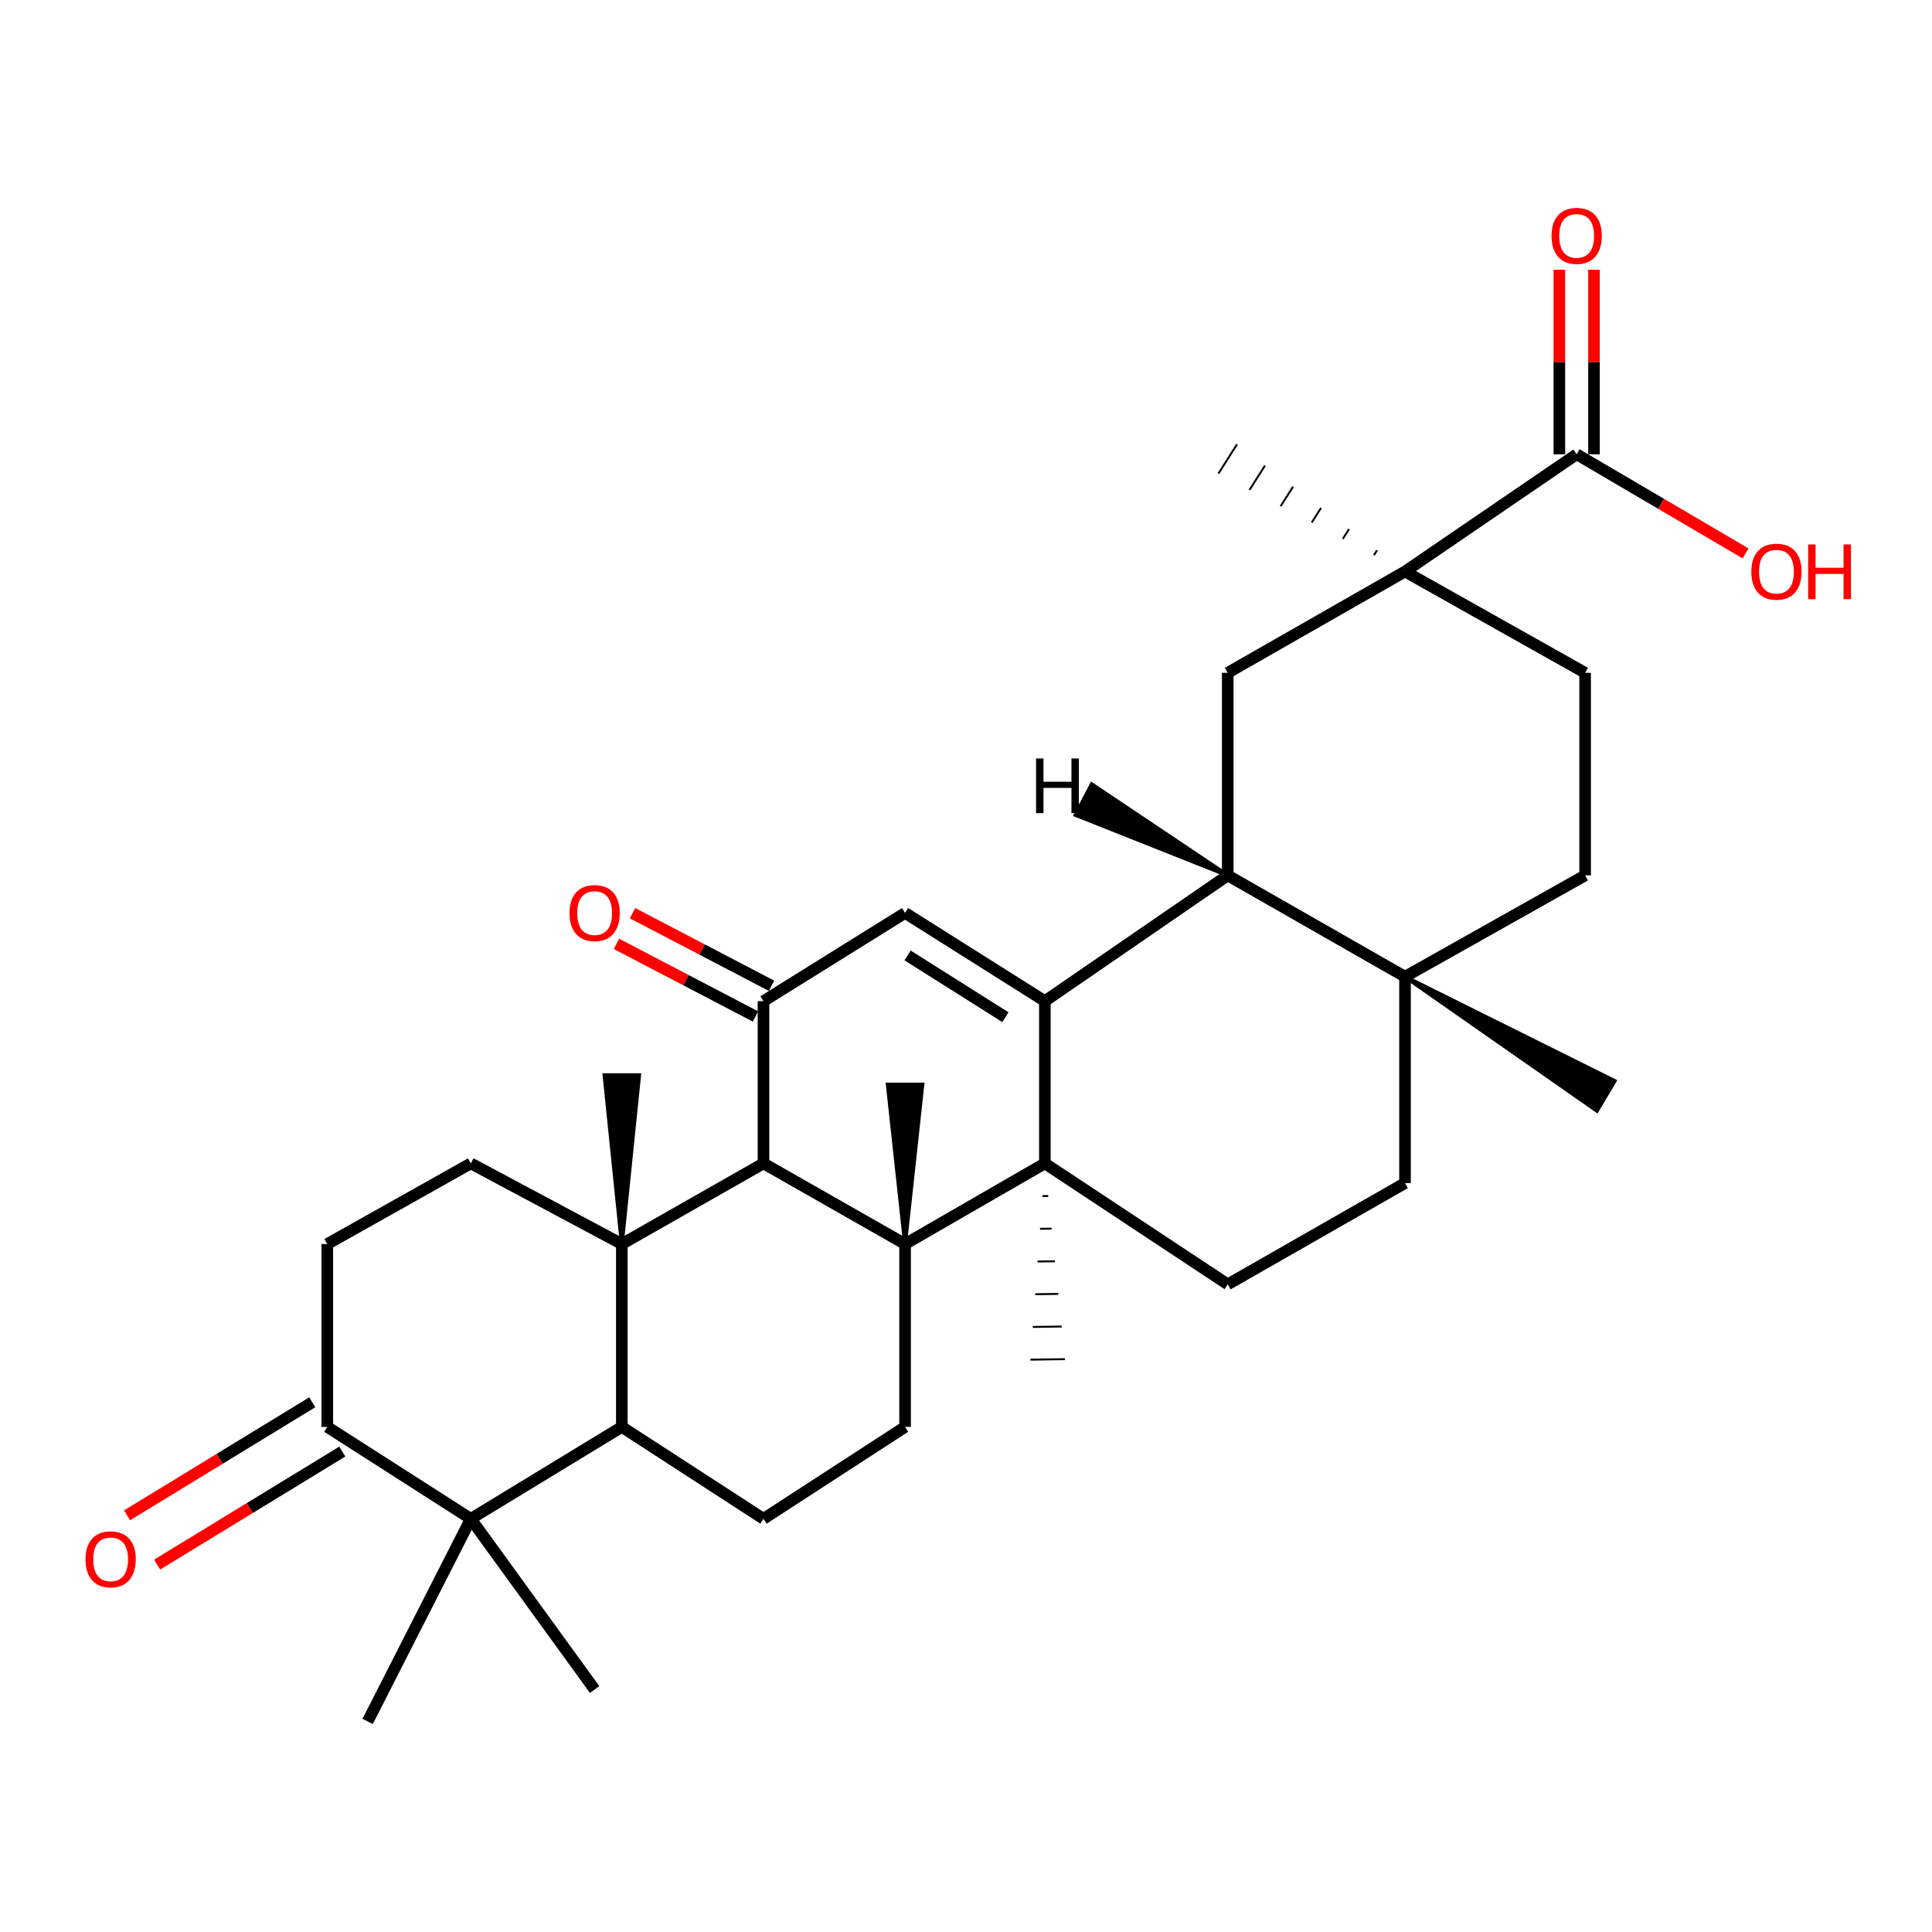 <?xml version='1.0' encoding='iso-8859-1'?>
<svg version='1.1' baseProfile='full'
              xmlns='http://www.w3.org/2000/svg'
                      xmlns:rdkit='http://www.rdkit.org/xml'
                      xmlns:xlink='http://www.w3.org/1999/xlink'
                  xml:space='preserve'
width='1000px' height='1000px' viewBox='0 0 1000 1000'>
<!-- END OF HEADER -->
<rect style='opacity:1.0;fill:#FFFFFF;stroke:none' width='1000' height='1000' x='0' y='0'> </rect>
<path class='bond-1' d='M 540.822,518.179 L 540.822,602.165' style='fill:none;fill-rule:evenodd;stroke:#000000;stroke-width:6px;stroke-linecap:butt;stroke-linejoin:miter;stroke-opacity:1' />
<path class='bond-4' d='M 540.822,518.179 L 468.467,472.532' style='fill:none;fill-rule:evenodd;stroke:#000000;stroke-width:6px;stroke-linecap:butt;stroke-linejoin:miter;stroke-opacity:1' />
<path class='bond-4' d='M 520.405,526.492 L 469.757,494.538' style='fill:none;fill-rule:evenodd;stroke:#000000;stroke-width:6px;stroke-linecap:butt;stroke-linejoin:miter;stroke-opacity:1' />
<path class='bond-7' d='M 540.822,518.179 L 635.473,453.103' style='fill:none;fill-rule:evenodd;stroke:#000000;stroke-width:6px;stroke-linecap:butt;stroke-linejoin:miter;stroke-opacity:1' />
<path class='bond-0' d='M 468.467,643.909 L 540.822,602.165' style='fill:none;fill-rule:evenodd;stroke:#000000;stroke-width:6px;stroke-linecap:butt;stroke-linejoin:miter;stroke-opacity:1' />
<path class='bond-12' d='M 468.467,643.909 L 468.467,738.57' style='fill:none;fill-rule:evenodd;stroke:#000000;stroke-width:6px;stroke-linecap:butt;stroke-linejoin:miter;stroke-opacity:1' />
<path class='bond-25' d='M 468.467,643.909 L 477.43,561.377 L 459.505,561.377 Z' style='fill:#000000;fill-rule:evenodd;fill-opacity:1;stroke:#000000;stroke-width:2px;stroke-linecap:butt;stroke-linejoin:miter;stroke-opacity:1;' />
<path class='bond-34' d='M 468.467,643.909 L 395.186,602.165' style='fill:none;fill-rule:evenodd;stroke:#000000;stroke-width:6px;stroke-linecap:butt;stroke-linejoin:miter;stroke-opacity:1' />
<path class='bond-15' d='M 540.822,602.165 L 635.473,664.781' style='fill:none;fill-rule:evenodd;stroke:#000000;stroke-width:6px;stroke-linecap:butt;stroke-linejoin:miter;stroke-opacity:1' />
<path class='bond-27' d='M 539.571,619.097 L 542.558,619.054' style='fill:none;fill-rule:evenodd;stroke:#000000;stroke-width:1.0px;stroke-linecap:butt;stroke-linejoin:miter;stroke-opacity:1' />
<path class='bond-27' d='M 538.32,636.028 L 544.294,635.943' style='fill:none;fill-rule:evenodd;stroke:#000000;stroke-width:1.0px;stroke-linecap:butt;stroke-linejoin:miter;stroke-opacity:1' />
<path class='bond-27' d='M 537.069,652.96 L 546.03,652.832' style='fill:none;fill-rule:evenodd;stroke:#000000;stroke-width:1.0px;stroke-linecap:butt;stroke-linejoin:miter;stroke-opacity:1' />
<path class='bond-27' d='M 535.817,669.892 L 547.766,669.721' style='fill:none;fill-rule:evenodd;stroke:#000000;stroke-width:1.0px;stroke-linecap:butt;stroke-linejoin:miter;stroke-opacity:1' />
<path class='bond-27' d='M 534.566,686.824 L 549.502,686.61' style='fill:none;fill-rule:evenodd;stroke:#000000;stroke-width:1.0px;stroke-linecap:butt;stroke-linejoin:miter;stroke-opacity:1' />
<path class='bond-27' d='M 533.315,703.755 L 551.237,703.499' style='fill:none;fill-rule:evenodd;stroke:#000000;stroke-width:1.0px;stroke-linecap:butt;stroke-linejoin:miter;stroke-opacity:1' />
<path class='bond-2' d='M 321.856,643.909 L 395.186,602.165' style='fill:none;fill-rule:evenodd;stroke:#000000;stroke-width:6px;stroke-linecap:butt;stroke-linejoin:miter;stroke-opacity:1' />
<path class='bond-6' d='M 321.856,643.909 L 321.856,738.57' style='fill:none;fill-rule:evenodd;stroke:#000000;stroke-width:6px;stroke-linecap:butt;stroke-linejoin:miter;stroke-opacity:1' />
<path class='bond-14' d='M 321.856,643.909 L 243.695,602.165' style='fill:none;fill-rule:evenodd;stroke:#000000;stroke-width:6px;stroke-linecap:butt;stroke-linejoin:miter;stroke-opacity:1' />
<path class='bond-26' d='M 321.856,643.909 L 330.818,556.517 L 312.893,556.517 Z' style='fill:#000000;fill-rule:evenodd;fill-opacity:1;stroke:#000000;stroke-width:2px;stroke-linecap:butt;stroke-linejoin:miter;stroke-opacity:1;' />
<path class='bond-3' d='M 395.186,602.165 L 395.186,518.179' style='fill:none;fill-rule:evenodd;stroke:#000000;stroke-width:6px;stroke-linecap:butt;stroke-linejoin:miter;stroke-opacity:1' />
<path class='bond-5' d='M 468.467,472.532 L 395.186,518.179' style='fill:none;fill-rule:evenodd;stroke:#000000;stroke-width:6px;stroke-linecap:butt;stroke-linejoin:miter;stroke-opacity:1' />
<path class='bond-18' d='M 399.335,510.235 L 363.367,491.45' style='fill:none;fill-rule:evenodd;stroke:#000000;stroke-width:6px;stroke-linecap:butt;stroke-linejoin:miter;stroke-opacity:1' />
<path class='bond-18' d='M 363.367,491.45 L 327.399,472.665' style='fill:none;fill-rule:evenodd;stroke:#FF0000;stroke-width:6px;stroke-linecap:butt;stroke-linejoin:miter;stroke-opacity:1' />
<path class='bond-18' d='M 391.037,526.123 L 355.069,507.338' style='fill:none;fill-rule:evenodd;stroke:#000000;stroke-width:6px;stroke-linecap:butt;stroke-linejoin:miter;stroke-opacity:1' />
<path class='bond-18' d='M 355.069,507.338 L 319.101,488.553' style='fill:none;fill-rule:evenodd;stroke:#FF0000;stroke-width:6px;stroke-linecap:butt;stroke-linejoin:miter;stroke-opacity:1' />
<path class='bond-8' d='M 321.856,738.57 L 243.695,786.139' style='fill:none;fill-rule:evenodd;stroke:#000000;stroke-width:6px;stroke-linecap:butt;stroke-linejoin:miter;stroke-opacity:1' />
<path class='bond-36' d='M 321.856,738.57 L 395.186,786.139' style='fill:none;fill-rule:evenodd;stroke:#000000;stroke-width:6px;stroke-linecap:butt;stroke-linejoin:miter;stroke-opacity:1' />
<path class='bond-10' d='M 635.473,453.103 L 635.473,348.246' style='fill:none;fill-rule:evenodd;stroke:#000000;stroke-width:6px;stroke-linecap:butt;stroke-linejoin:miter;stroke-opacity:1' />
<path class='bond-11' d='M 635.473,453.103 L 727.236,505.542' style='fill:none;fill-rule:evenodd;stroke:#000000;stroke-width:6px;stroke-linecap:butt;stroke-linejoin:miter;stroke-opacity:1' />
<path class='bond-38' d='M 635.473,453.103 L 565.084,405.951 L 556.739,421.815 Z' style='fill:#000000;fill-rule:evenodd;fill-opacity:1;stroke:#000000;stroke-width:2px;stroke-linecap:butt;stroke-linejoin:miter;stroke-opacity:1;' />
<path class='bond-29' d='M 243.695,786.139 L 307.785,874.516' style='fill:none;fill-rule:evenodd;stroke:#000000;stroke-width:6px;stroke-linecap:butt;stroke-linejoin:miter;stroke-opacity:1' />
<path class='bond-30' d='M 243.695,786.139 L 190.29,891.007' style='fill:none;fill-rule:evenodd;stroke:#000000;stroke-width:6px;stroke-linecap:butt;stroke-linejoin:miter;stroke-opacity:1' />
<path class='bond-37' d='M 243.695,786.139 L 169.408,738.57' style='fill:none;fill-rule:evenodd;stroke:#000000;stroke-width:6px;stroke-linecap:butt;stroke-linejoin:miter;stroke-opacity:1' />
<path class='bond-9' d='M 727.236,295.817 L 635.473,348.246' style='fill:none;fill-rule:evenodd;stroke:#000000;stroke-width:6px;stroke-linecap:butt;stroke-linejoin:miter;stroke-opacity:1' />
<path class='bond-13' d='M 727.236,295.817 L 816.082,235.133' style='fill:none;fill-rule:evenodd;stroke:#000000;stroke-width:6px;stroke-linecap:butt;stroke-linejoin:miter;stroke-opacity:1' />
<path class='bond-31' d='M 712.743,284.843 L 711.142,287.365' style='fill:none;fill-rule:evenodd;stroke:#000000;stroke-width:1.0px;stroke-linecap:butt;stroke-linejoin:miter;stroke-opacity:1' />
<path class='bond-31' d='M 698.25,273.87 L 695.047,278.914' style='fill:none;fill-rule:evenodd;stroke:#000000;stroke-width:1.0px;stroke-linecap:butt;stroke-linejoin:miter;stroke-opacity:1' />
<path class='bond-31' d='M 683.757,262.897 L 678.952,270.462' style='fill:none;fill-rule:evenodd;stroke:#000000;stroke-width:1.0px;stroke-linecap:butt;stroke-linejoin:miter;stroke-opacity:1' />
<path class='bond-31' d='M 669.264,251.923 L 662.858,262.011' style='fill:none;fill-rule:evenodd;stroke:#000000;stroke-width:1.0px;stroke-linecap:butt;stroke-linejoin:miter;stroke-opacity:1' />
<path class='bond-31' d='M 654.771,240.95 L 646.763,253.559' style='fill:none;fill-rule:evenodd;stroke:#000000;stroke-width:1.0px;stroke-linecap:butt;stroke-linejoin:miter;stroke-opacity:1' />
<path class='bond-31' d='M 640.278,229.977 L 630.669,245.108' style='fill:none;fill-rule:evenodd;stroke:#000000;stroke-width:1.0px;stroke-linecap:butt;stroke-linejoin:miter;stroke-opacity:1' />
<path class='bond-35' d='M 727.236,295.817 L 820.453,348.246' style='fill:none;fill-rule:evenodd;stroke:#000000;stroke-width:6px;stroke-linecap:butt;stroke-linejoin:miter;stroke-opacity:1' />
<path class='bond-19' d='M 727.236,505.542 L 727.236,612.362' style='fill:none;fill-rule:evenodd;stroke:#000000;stroke-width:6px;stroke-linecap:butt;stroke-linejoin:miter;stroke-opacity:1' />
<path class='bond-22' d='M 727.236,505.542 L 820.453,453.103' style='fill:none;fill-rule:evenodd;stroke:#000000;stroke-width:6px;stroke-linecap:butt;stroke-linejoin:miter;stroke-opacity:1' />
<path class='bond-32' d='M 727.236,505.542 L 826.564,574.919 L 835.712,559.505 Z' style='fill:#000000;fill-rule:evenodd;fill-opacity:1;stroke:#000000;stroke-width:2px;stroke-linecap:butt;stroke-linejoin:miter;stroke-opacity:1;' />
<path class='bond-17' d='M 468.467,738.57 L 395.186,786.139' style='fill:none;fill-rule:evenodd;stroke:#000000;stroke-width:6px;stroke-linecap:butt;stroke-linejoin:miter;stroke-opacity:1' />
<path class='bond-23' d='M 825.044,235.133 L 825.044,187.365' style='fill:none;fill-rule:evenodd;stroke:#000000;stroke-width:6px;stroke-linecap:butt;stroke-linejoin:miter;stroke-opacity:1' />
<path class='bond-23' d='M 825.044,187.365 L 825.044,139.598' style='fill:none;fill-rule:evenodd;stroke:#FF0000;stroke-width:6px;stroke-linecap:butt;stroke-linejoin:miter;stroke-opacity:1' />
<path class='bond-23' d='M 807.119,235.133 L 807.119,187.365' style='fill:none;fill-rule:evenodd;stroke:#000000;stroke-width:6px;stroke-linecap:butt;stroke-linejoin:miter;stroke-opacity:1' />
<path class='bond-23' d='M 807.119,187.365 L 807.119,139.598' style='fill:none;fill-rule:evenodd;stroke:#FF0000;stroke-width:6px;stroke-linecap:butt;stroke-linejoin:miter;stroke-opacity:1' />
<path class='bond-28' d='M 816.082,235.133 L 859.79,260.781' style='fill:none;fill-rule:evenodd;stroke:#000000;stroke-width:6px;stroke-linecap:butt;stroke-linejoin:miter;stroke-opacity:1' />
<path class='bond-28' d='M 859.79,260.781 L 903.498,286.429' style='fill:none;fill-rule:evenodd;stroke:#FF0000;stroke-width:6px;stroke-linecap:butt;stroke-linejoin:miter;stroke-opacity:1' />
<path class='bond-21' d='M 243.695,602.165 L 169.408,643.909' style='fill:none;fill-rule:evenodd;stroke:#000000;stroke-width:6px;stroke-linecap:butt;stroke-linejoin:miter;stroke-opacity:1' />
<path class='bond-33' d='M 635.473,664.781 L 727.236,612.362' style='fill:none;fill-rule:evenodd;stroke:#000000;stroke-width:6px;stroke-linecap:butt;stroke-linejoin:miter;stroke-opacity:1' />
<path class='bond-16' d='M 169.408,738.57 L 169.408,643.909' style='fill:none;fill-rule:evenodd;stroke:#000000;stroke-width:6px;stroke-linecap:butt;stroke-linejoin:miter;stroke-opacity:1' />
<path class='bond-24' d='M 161.626,725.82 L 113.699,755.076' style='fill:none;fill-rule:evenodd;stroke:#000000;stroke-width:6px;stroke-linecap:butt;stroke-linejoin:miter;stroke-opacity:1' />
<path class='bond-24' d='M 113.699,755.076 L 65.773,784.331' style='fill:none;fill-rule:evenodd;stroke:#FF0000;stroke-width:6px;stroke-linecap:butt;stroke-linejoin:miter;stroke-opacity:1' />
<path class='bond-24' d='M 177.191,751.319 L 129.265,780.575' style='fill:none;fill-rule:evenodd;stroke:#000000;stroke-width:6px;stroke-linecap:butt;stroke-linejoin:miter;stroke-opacity:1' />
<path class='bond-24' d='M 129.265,780.575 L 81.338,809.83' style='fill:none;fill-rule:evenodd;stroke:#FF0000;stroke-width:6px;stroke-linecap:butt;stroke-linejoin:miter;stroke-opacity:1' />
<path class='bond-20' d='M 820.453,348.246 L 820.453,453.103' style='fill:none;fill-rule:evenodd;stroke:#000000;stroke-width:6px;stroke-linecap:butt;stroke-linejoin:miter;stroke-opacity:1' />
<path  class='atom-19' d='M 294.785 472.612
Q 294.785 465.812, 298.145 462.012
Q 301.505 458.212, 307.785 458.212
Q 314.065 458.212, 317.425 462.012
Q 320.785 465.812, 320.785 472.612
Q 320.785 479.492, 317.385 483.412
Q 313.985 487.292, 307.785 487.292
Q 301.545 487.292, 298.145 483.412
Q 294.785 479.532, 294.785 472.612
M 307.785 484.092
Q 312.105 484.092, 314.425 481.212
Q 316.785 478.292, 316.785 472.612
Q 316.785 467.052, 314.425 464.252
Q 312.105 461.412, 307.785 461.412
Q 303.465 461.412, 301.105 464.212
Q 298.785 467.012, 298.785 472.612
Q 298.785 478.332, 301.105 481.212
Q 303.465 484.092, 307.785 484.092
' fill='#FF0000'/>
<path  class='atom-24' d='M 803.082 122.09
Q 803.082 115.29, 806.442 111.49
Q 809.802 107.69, 816.082 107.69
Q 822.362 107.69, 825.722 111.49
Q 829.082 115.29, 829.082 122.09
Q 829.082 128.97, 825.682 132.89
Q 822.282 136.77, 816.082 136.77
Q 809.842 136.77, 806.442 132.89
Q 803.082 129.01, 803.082 122.09
M 816.082 133.57
Q 820.402 133.57, 822.722 130.69
Q 825.082 127.77, 825.082 122.09
Q 825.082 116.53, 822.722 113.73
Q 820.402 110.89, 816.082 110.89
Q 811.762 110.89, 809.402 113.69
Q 807.082 116.49, 807.082 122.09
Q 807.082 127.81, 809.402 130.69
Q 811.762 133.57, 816.082 133.57
' fill='#FF0000'/>
<path  class='atom-25' d='M 44.271 807.101
Q 44.271 800.301, 47.631 796.501
Q 50.991 792.701, 57.271 792.701
Q 63.551 792.701, 66.911 796.501
Q 70.271 800.301, 70.271 807.101
Q 70.271 813.981, 66.871 817.901
Q 63.471 821.781, 57.271 821.781
Q 51.031 821.781, 47.631 817.901
Q 44.271 814.021, 44.271 807.101
M 57.271 818.581
Q 61.591 818.581, 63.911 815.701
Q 66.271 812.781, 66.271 807.101
Q 66.271 801.541, 63.911 798.741
Q 61.591 795.901, 57.271 795.901
Q 52.951 795.901, 50.591 798.701
Q 48.271 801.501, 48.271 807.101
Q 48.271 812.821, 50.591 815.701
Q 52.951 818.581, 57.271 818.581
' fill='#FF0000'/>
<path  class='atom-29' d='M 906.495 295.897
Q 906.495 289.097, 909.855 285.297
Q 913.215 281.497, 919.495 281.497
Q 925.775 281.497, 929.135 285.297
Q 932.495 289.097, 932.495 295.897
Q 932.495 302.777, 929.095 306.697
Q 925.695 310.577, 919.495 310.577
Q 913.255 310.577, 909.855 306.697
Q 906.495 302.817, 906.495 295.897
M 919.495 307.377
Q 923.815 307.377, 926.135 304.497
Q 928.495 301.577, 928.495 295.897
Q 928.495 290.337, 926.135 287.537
Q 923.815 284.697, 919.495 284.697
Q 915.175 284.697, 912.815 287.497
Q 910.495 290.297, 910.495 295.897
Q 910.495 301.617, 912.815 304.497
Q 915.175 307.377, 919.495 307.377
' fill='#FF0000'/>
<path  class='atom-29' d='M 935.895 281.817
L 939.735 281.817
L 939.735 293.857
L 954.215 293.857
L 954.215 281.817
L 958.055 281.817
L 958.055 310.137
L 954.215 310.137
L 954.215 297.057
L 939.735 297.057
L 939.735 310.137
L 935.895 310.137
L 935.895 281.817
' fill='#FF0000'/>
<path  class='atom-34' d='M 536.262 392.585
L 540.102 392.585
L 540.102 404.625
L 554.582 404.625
L 554.582 392.585
L 558.422 392.585
L 558.422 420.905
L 554.582 420.905
L 554.582 407.825
L 540.102 407.825
L 540.102 420.905
L 536.262 420.905
L 536.262 392.585
' fill='#000000'/>
</svg>
